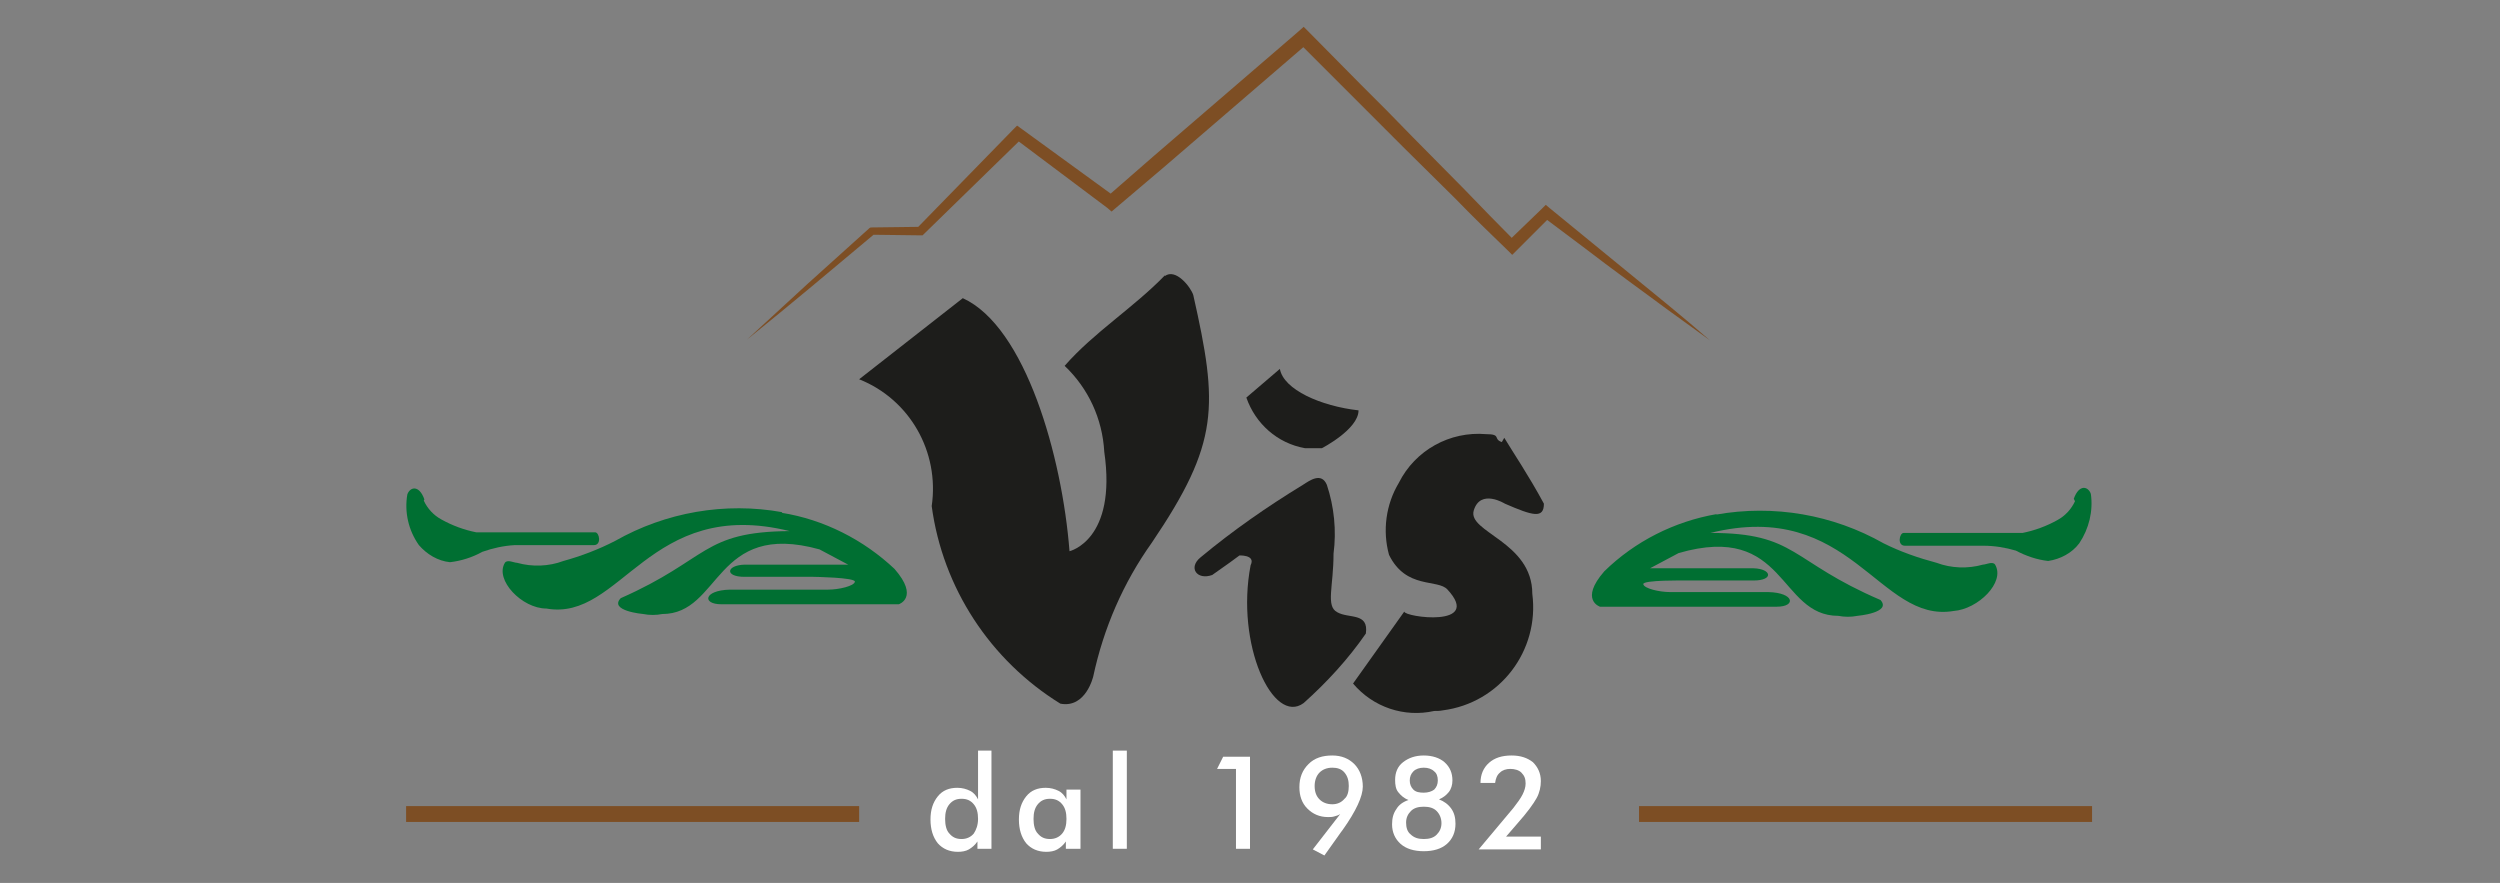 <?xml version="1.0" encoding="utf-8"?>
<!-- Generator: Adobe Illustrator 26.0.3, SVG Export Plug-In . SVG Version: 6.00 Build 0)  -->
<svg version="1.1" id="Layer_1" xmlns="http://www.w3.org/2000/svg" xmlns:xlink="http://www.w3.org/1999/xlink" x="0px" y="0px"
	 viewBox="0 0 410 144.8" style="enable-background:new 0 0 410 144.8;" xml:space="preserve">
<rect x="0" y="0" width="410" height="144.8" fill="#808080" stroke="none"/>
<style type="text/css">
	.st0{fill:#006F32;}
	.st1{fill:#1D1D1B;}
	.st2{fill:#FFFFFF;}
	.st3{fill:#7D4E24;}
</style>
<g>
	<g>
		<g>
			<path class="st0" d="M128.2,84.1c6.9,1.1,13.4,4.4,18.5,9.2c4.1,4.7,0.7,5.8,0.7,5.8c-4,0-11.8,0-15.3,0h-13.8
				c-3.2,0-2.9-2.3,1.4-2.4c1.1,0,9.5,0,16.1,0c1.8,0,4.3-0.6,4.4-1.3c0.1-0.7-6.8-0.8-6.8-0.8h-11.3c-3.3,0-3-1.9,0-2h17l-4.7-2.5
				c-17.3-4.8-16.1,10.6-25.8,10.6c-1,0.2-2.1,0.2-3.1,0c0,0-5.7-0.5-3.7-2.6c14.5-6.4,13.3-10.9,27.7-11
				c-23.1-5.7-27.6,14.9-39.9,12.7c-4,0-8.5-4.7-6.8-7.5c0.4-0.6,1.5,0,2,0c2.5,0.7,5.2,0.6,7.6-0.3c2.9-0.8,5.8-1.9,8.5-3.3
				c8.3-4.7,18-6.4,27.4-4.7"/>
		</g>
		<g>
			<path class="st0" d="M69.5,82.1c0.6,1.3,1.6,2.4,2.9,3.1c1.8,1,3.7,1.7,5.7,2.1h3.7h15.8c0.7,0,1.1,2.1-0.2,2.1H84.4
				c-1.8,0.1-3.6,0.5-5.3,1.1c-1.6,0.9-3.5,1.5-5.3,1.7c-2-0.2-3.8-1.3-5.1-2.8c-1.7-2.4-2.4-5.4-1.9-8.3c0.4-1.2,1.9-1.7,2.8,0.8"
				/>
		</g>
	</g>
	<g>
		<g>
			<path class="st0" d="M281.6,84.3c-7,1.2-13.5,4.5-18.5,9.4c-4.1,4.7-0.7,5.8-0.7,5.8c4,0,11.8,0,15.3,0c3.5,0,9.7,0,13.7,0
				c3.2,0,2.9-2.3-1.4-2.4c-1.1,0-9.5,0-16.1,0c-1.8,0-4.3-0.6-4.4-1.3c-0.1-0.7,6.8-0.6,6.8-0.6h11.3c3.3,0,3-1.9,0-2h-17l4.7-2.5
				c17.7-5.1,16.3,10.3,26.2,10.3c1,0.2,2.1,0.2,3.1,0c0,0,5.7-0.5,3.8-2.6c-14.9-6.4-13.7-11-27.9-11c23.1-5.7,27.6,14.9,39.9,12.8
				c4-0.3,8.5-4.7,6.8-7.6c-0.4-0.6-1.5,0-2,0c-2.5,0.7-5.2,0.6-7.6-0.3c-3-0.8-5.9-1.8-8.7-3.2c-8.3-4.7-18-6.4-27.5-4.7"/>
		</g>
		<g>
			<path class="st0" d="M340.3,82.2c-0.6,1.3-1.6,2.4-2.9,3.1c-1.8,1-3.7,1.7-5.7,2.1H328h-15.8c-0.7,0-1.1,2.1,0.2,2.1h12.9
				c1.8,0,3.6,0.3,5.3,0.8c1.7,0.9,3.5,1.5,5.3,1.7c2-0.3,3.9-1.3,5.1-2.9c1.6-2.4,2.3-5.3,1.9-8.1c-0.4-1.2-1.9-1.7-2.8,0.8"/>
		</g>
	</g>
	<g>
		<g>
			<path class="st1" d="M191,45.3c1.8-1.4,4.3,1.8,4.7,3.1c4.1,18.2,4.3,24.2-6.8,40.6c-4.7,6.6-7.9,14-9.6,21.9
				c0,0-1.2,5.3-5.4,4.5c-11.5-7.1-19.3-19-21.1-32.4c1.3-8.9-3.6-17.5-11.9-20.8l17-13.3c10.3,4.7,16.3,26,17.5,41.5
				c0,0,7.8-1.8,5.7-16.3c-0.3-5.4-2.6-10.4-6.5-14.1c4.8-5.5,11.4-9.6,16.5-14.9"/>
		</g>
		<g>
			<path class="st1" d="M209.9,60.5c0.6,3.4,6.7,6.1,12.9,6.8c0,3.1-6,6.2-6,6.2H214c-4.5-0.8-8.1-4-9.6-8.3L209.9,60.5z"/>
		</g>
		<g>
			<path class="st1" d="M246.7,71.8c1.5,2.5,3.9,6,6.5,10.8c0,2.5-1.8,2-6.4,0c0,0-4-2.5-5.1,1.1c-1.1,3.6,9.6,5.1,9.6,13.7
				c1.2,9.3-5.3,17.9-14.7,19.1c-0.5,0.1-0.9,0.1-1.4,0.1c-4.9,1.1-10-0.6-13.3-4.5l8.4-11.8c0,0.9,12.9,2.7,7.1-3.6
				c-1.6-1.8-6.8,0-9.6-5.7c-1.1-4-0.5-8.3,1.6-11.8c2.7-5.4,8.4-8.5,14.3-8c2.6,0,1.1,0.8,2.6,1.3"/>
		</g>
		<g>
			<path class="st1" d="M213.7,79.5c1.1-0.7,3-2.1,3.9,0c1.2,3.6,1.6,7.5,1.1,11.3c0,5.4-1.3,8.6,0.6,9.6c1.9,1.1,5.2,0,4.7,3.5
				c-2.9,4.2-6.4,8-10.2,11.4c-5,3.7-11.2-9.6-8.7-22.6c0.9-1.8-2-1.6-2-1.6c2-1.2-4.3,3.2-4.3,3.2c-2.5,0.9-4-1.2-1.9-2.9
				C202.2,87,207.8,83.1,213.7,79.5"/>
		</g>
	</g>
</g>
<g>
	<g>
		<path class="st2" d="M160.3,123.1h2.3v16.1h-2.3V138c-0.4,0.6-0.9,1-1.4,1.3c-0.5,0.3-1.2,0.4-1.8,0.4c-1.4,0-2.5-0.5-3.3-1.4
			c-0.8-1-1.2-2.3-1.2-3.9c0-1.6,0.4-2.8,1.2-3.8c0.8-1,1.9-1.4,3.2-1.4c0.8,0,1.5,0.2,2.1,0.5c0.6,0.3,1,0.8,1.3,1.4V123.1z
			 M160.4,134.3c0-1-0.2-1.8-0.7-2.4c-0.5-0.6-1.1-0.9-2-0.9c-0.9,0-1.5,0.3-2,0.9c-0.5,0.6-0.7,1.4-0.7,2.4c0,1,0.2,1.9,0.7,2.4
			c0.5,0.6,1.1,0.9,2,0.9c0.8,0,1.5-0.3,2-0.9C160.1,136.1,160.4,135.3,160.4,134.3z"/>
	</g>
	<g>
		<path class="st2" d="M177.1,139.2h-2.3V138c-0.4,0.6-0.9,1-1.4,1.3c-0.5,0.3-1.2,0.4-1.8,0.4c-1.4,0-2.5-0.5-3.3-1.4
			c-0.8-1-1.2-2.3-1.2-3.9c0-1.6,0.4-2.8,1.2-3.8c0.8-1,1.9-1.4,3.2-1.4c0.8,0,1.5,0.2,2.1,0.5c0.6,0.3,1,0.8,1.3,1.4v-1.6h2.3
			V139.2z M174.9,134.3c0-1-0.2-1.8-0.7-2.4c-0.5-0.6-1.1-0.9-2-0.9c-0.9,0-1.5,0.3-2,0.9c-0.5,0.6-0.7,1.4-0.7,2.4
			c0,1,0.2,1.9,0.7,2.4c0.5,0.6,1.1,0.9,2,0.9c0.8,0,1.5-0.3,2-0.9C174.7,136.1,174.9,135.3,174.9,134.3z"/>
	</g>
	<g>
		<path class="st2" d="M182.5,139.2v-16.1h2.3v16.1H182.5z"/>
	</g>
	<g>
		<path class="st2" d="M202.7,139.2v-13.1h-3.1l1-2h4.4v15.1H202.7z"/>
	</g>
	<g>
		<path class="st2" d="M219.8,133.5c-0.3,0.2-0.6,0.3-1,0.4c-0.3,0.1-0.7,0.1-1,0.1c-1.4,0-2.5-0.5-3.4-1.4
			c-0.9-0.9-1.3-2.1-1.3-3.5c0-1.6,0.5-2.8,1.5-3.8c1-1,2.3-1.4,3.9-1.4c1.5,0,2.7,0.5,3.6,1.4c0.9,0.9,1.4,2.2,1.4,3.7
			c0,1.6-1.1,4-3.3,7.1l-0.3,0.4l-2.7,3.8l-1.9-1L219.8,133.5z M221.2,128.9c0-0.9-0.2-1.6-0.7-2.2c-0.5-0.6-1.2-0.8-2-0.8
			c-0.9,0-1.6,0.3-2.1,0.8c-0.5,0.5-0.8,1.3-0.8,2.2c0,1,0.3,1.7,0.8,2.2c0.5,0.5,1.2,0.8,2.1,0.8c0.8,0,1.5-0.3,2-0.9
			C221,130.6,221.2,129.8,221.2,128.9z"/>
	</g>
	<g>
		<path class="st2" d="M231,131.2c-0.8-0.3-1.3-0.8-1.7-1.3c-0.4-0.5-0.5-1.2-0.5-2c0-1.2,0.4-2.2,1.3-2.9c0.9-0.7,2-1.1,3.4-1.1
			c1.4,0,2.6,0.4,3.4,1.1c0.9,0.8,1.3,1.8,1.3,3c0,0.7-0.2,1.4-0.6,1.9c-0.4,0.5-0.9,0.9-1.6,1.2c0.8,0.3,1.5,0.8,2,1.5
			c0.5,0.7,0.7,1.5,0.7,2.5c0,1.4-0.5,2.5-1.4,3.3c-0.9,0.8-2.2,1.2-3.8,1.2c-1.6,0-2.9-0.4-3.8-1.2c-0.9-0.8-1.4-1.9-1.4-3.2
			c0-1,0.2-1.8,0.7-2.5C229.4,132,230.1,131.5,231,131.2z M233.5,137.6c0.9,0,1.6-0.2,2.1-0.7c0.5-0.5,0.8-1.1,0.8-1.9
			c0-0.8-0.3-1.5-0.8-2c-0.5-0.5-1.2-0.7-2.1-0.7c-0.9,0-1.6,0.2-2.1,0.7c-0.5,0.5-0.8,1.1-0.8,1.9c0,0.8,0.2,1.5,0.7,1.9
			C231.9,137.4,232.6,137.6,233.5,137.6z M233.5,125.9c-0.7,0-1.3,0.2-1.7,0.6c-0.4,0.4-0.6,0.9-0.6,1.5c0,0.6,0.2,1.1,0.6,1.5
			c0.4,0.4,1,0.5,1.7,0.5c0.7,0,1.3-0.2,1.7-0.5c0.4-0.4,0.6-0.9,0.6-1.5c0-0.7-0.2-1.2-0.6-1.5
			C234.8,126.1,234.2,125.9,233.5,125.9z"/>
	</g>
	<g>
		<path class="st2" d="M252.7,137.3v2h-10.2l5.7-6.8c0.7-0.9,1.2-1.6,1.5-2.2c0.3-0.6,0.5-1.2,0.5-1.8c0-0.8-0.2-1.3-0.7-1.8
			c-0.4-0.4-1.1-0.6-1.8-0.6c-0.7,0-1.3,0.2-1.7,0.6c-0.5,0.4-0.7,1-0.8,1.7h-2.4c0-1.4,0.5-2.5,1.4-3.3c0.9-0.8,2.1-1.2,3.7-1.2
			c1.5,0,2.6,0.4,3.5,1.1c0.8,0.8,1.3,1.8,1.3,3.1c0,0.9-0.2,1.9-0.7,2.8c-0.5,0.9-1.5,2.3-3.1,4.1l-1.9,2.2H252.7z"/>
	</g>
</g>
<g>
	<g>
		<path class="st3" d="M122.5,55.7l5-4.6l5-4.6l10.1-9.1l0.2-0.1l0.2,0l7.9-0.1l-0.5,0.2l7.9-8.1l7.9-8.1l0.6-0.6l0.7,0.5
			c2.6,1.9,5.1,3.7,7.7,5.6l7.7,5.6l-1.5,0.1l7.8-6.8l7.9-6.8l7.9-6.8l7.9-6.8l0.9-0.8l0.8,0.8l8.5,8.6l4.3,4.3l4.2,4.3l8.5,8.6
			c2.8,2.9,5.6,5.8,8.5,8.7l-1.4,0l5.7-5.5l0.6-0.6l0.6,0.5l6.6,5.4c2.2,1.8,4.4,3.6,6.6,5.4l3.3,2.7l3.3,2.7
			c2.2,1.8,4.3,3.6,6.5,5.5c-2.3-1.7-4.6-3.3-6.9-5l-3.4-2.5l-3.4-2.5c-2.3-1.7-4.6-3.4-6.8-5.1l-6.8-5.1l1.2-0.1l-5.6,5.6l-0.7,0.7
			l-0.7-0.7c-2.9-2.8-5.8-5.6-8.6-8.5l-8.6-8.5l-4.3-4.3l-4.3-4.3l-8.6-8.6l1.7,0.1l-7.9,6.8l-7.9,6.8l-7.9,6.8l-7.9,6.7l-0.7,0.6
			l-0.7-0.6l-7.6-5.7c-2.5-1.9-5.1-3.8-7.6-5.7l1.3-0.1l-8.1,7.9l-8.1,7.9l-0.2,0.2l-0.3,0l-7.9-0.1l0.4-0.2l-10.4,8.7l-5.2,4.3
			L122.5,55.7z"/>
	</g>
</g>
<g>
	<rect x="66.6" y="132.2" class="st3" width="74.3" height="2.6"/>
</g>
<g>
	<rect x="268.8" y="132.2" class="st3" width="74.3" height="2.6"/>
</g>
</svg>
